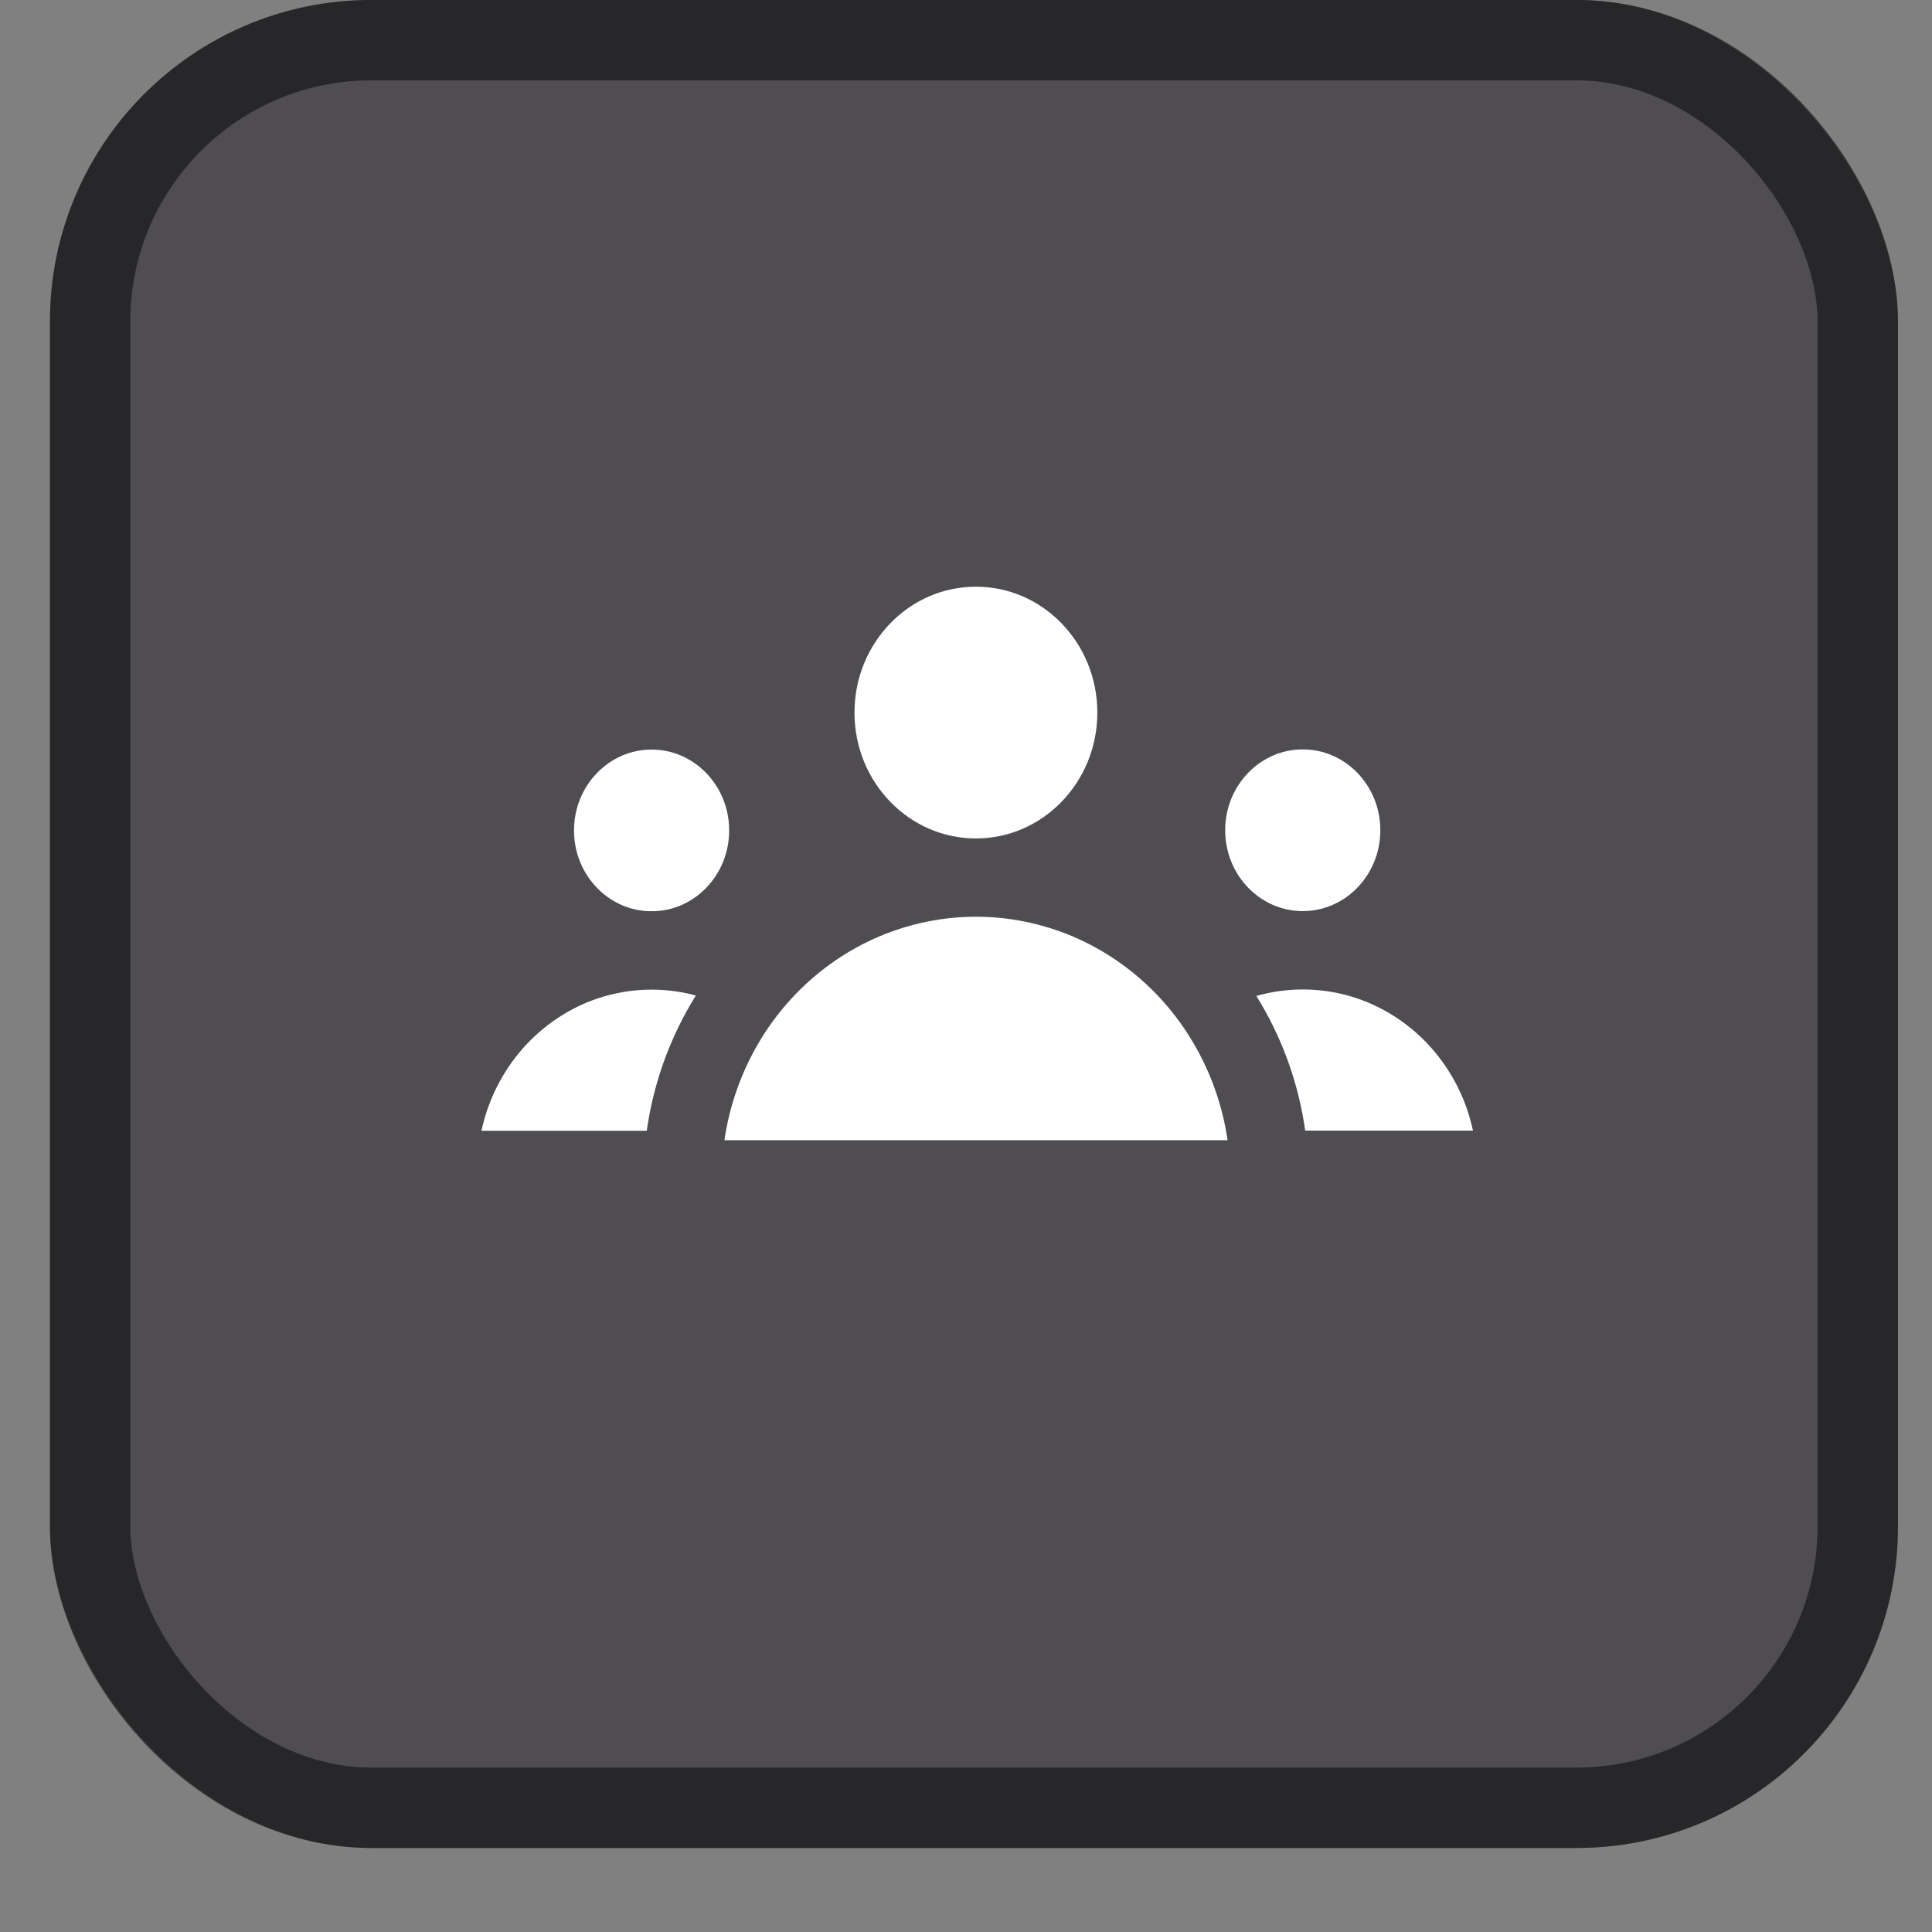 <svg width="23" height="23" viewBox="0 0 23 23" fill="none" xmlns="http://www.w3.org/2000/svg">
<rect x="0" y="0" width="23" height="23" fill="#808080" stroke="none"/>
<rect x="0.595" y="7.62939e-05" width="22" height="22" rx="3.827" fill="#4F4D52"/>
<rect x="1.073" y="0.478" width="21.043" height="21.043" rx="3.348" stroke="black" stroke-opacity="0.5" stroke-width="0.957"/>
<ellipse cx="7.757" cy="9.886" rx="1.389" ry="1.428" fill="white" stroke="#4F4D52" stroke-width="0.931" stroke-linecap="round" stroke-linejoin="round"/>
<path d="M10.298 13.927C10.298 13.584 10.232 13.244 10.104 12.928C9.977 12.611 9.79 12.323 9.554 12.081C9.318 11.838 9.038 11.646 8.73 11.514C8.421 11.383 8.091 11.316 7.757 11.316C7.424 11.316 7.093 11.383 6.785 11.514C6.477 11.646 6.197 11.838 5.961 12.081C5.725 12.323 5.538 12.611 5.41 12.928C5.283 13.244 5.217 13.584 5.217 13.927L7.757 13.927H10.298Z" fill="white" stroke="#4F4D52" stroke-width="0.931" stroke-linecap="round" stroke-linejoin="round"/>
<ellipse cx="15.509" cy="9.884" rx="1.389" ry="1.428" fill="white" stroke="#4F4D52" stroke-width="0.931" stroke-linecap="round" stroke-linejoin="round"/>
<path d="M18.05 13.925C18.05 13.582 17.984 13.242 17.857 12.925C17.729 12.609 17.542 12.321 17.306 12.078C17.07 11.836 16.79 11.644 16.482 11.512C16.174 11.381 15.843 11.314 15.51 11.314C15.176 11.314 14.846 11.381 14.538 11.512C14.229 11.644 13.949 11.836 13.713 12.078C13.477 12.321 13.29 12.609 13.163 12.925C13.035 13.242 12.969 13.582 12.969 13.925L15.51 13.925H18.05Z" fill="white" stroke="#4F4D52" stroke-width="0.931" stroke-linecap="round" stroke-linejoin="round"/>
<ellipse cx="11.618" cy="8.483" rx="1.911" ry="1.964" fill="white" stroke="#4F4D52" stroke-width="0.931" stroke-linecap="round" stroke-linejoin="round"/>
<path d="M15.113 14.039C15.113 13.567 15.023 13.1 14.847 12.665C14.671 12.229 14.414 11.833 14.09 11.5C13.765 11.166 13.38 10.902 12.956 10.721C12.532 10.541 12.078 10.448 11.619 10.448C11.16 10.448 10.706 10.541 10.282 10.721C9.858 10.902 9.473 11.166 9.148 11.5C8.824 11.833 8.566 12.229 8.391 12.665C8.215 13.1 8.125 13.567 8.125 14.039L11.619 14.039H15.113Z" fill="white" stroke="#4F4D52" stroke-width="0.931" stroke-linecap="round" stroke-linejoin="round"/>
</svg>
